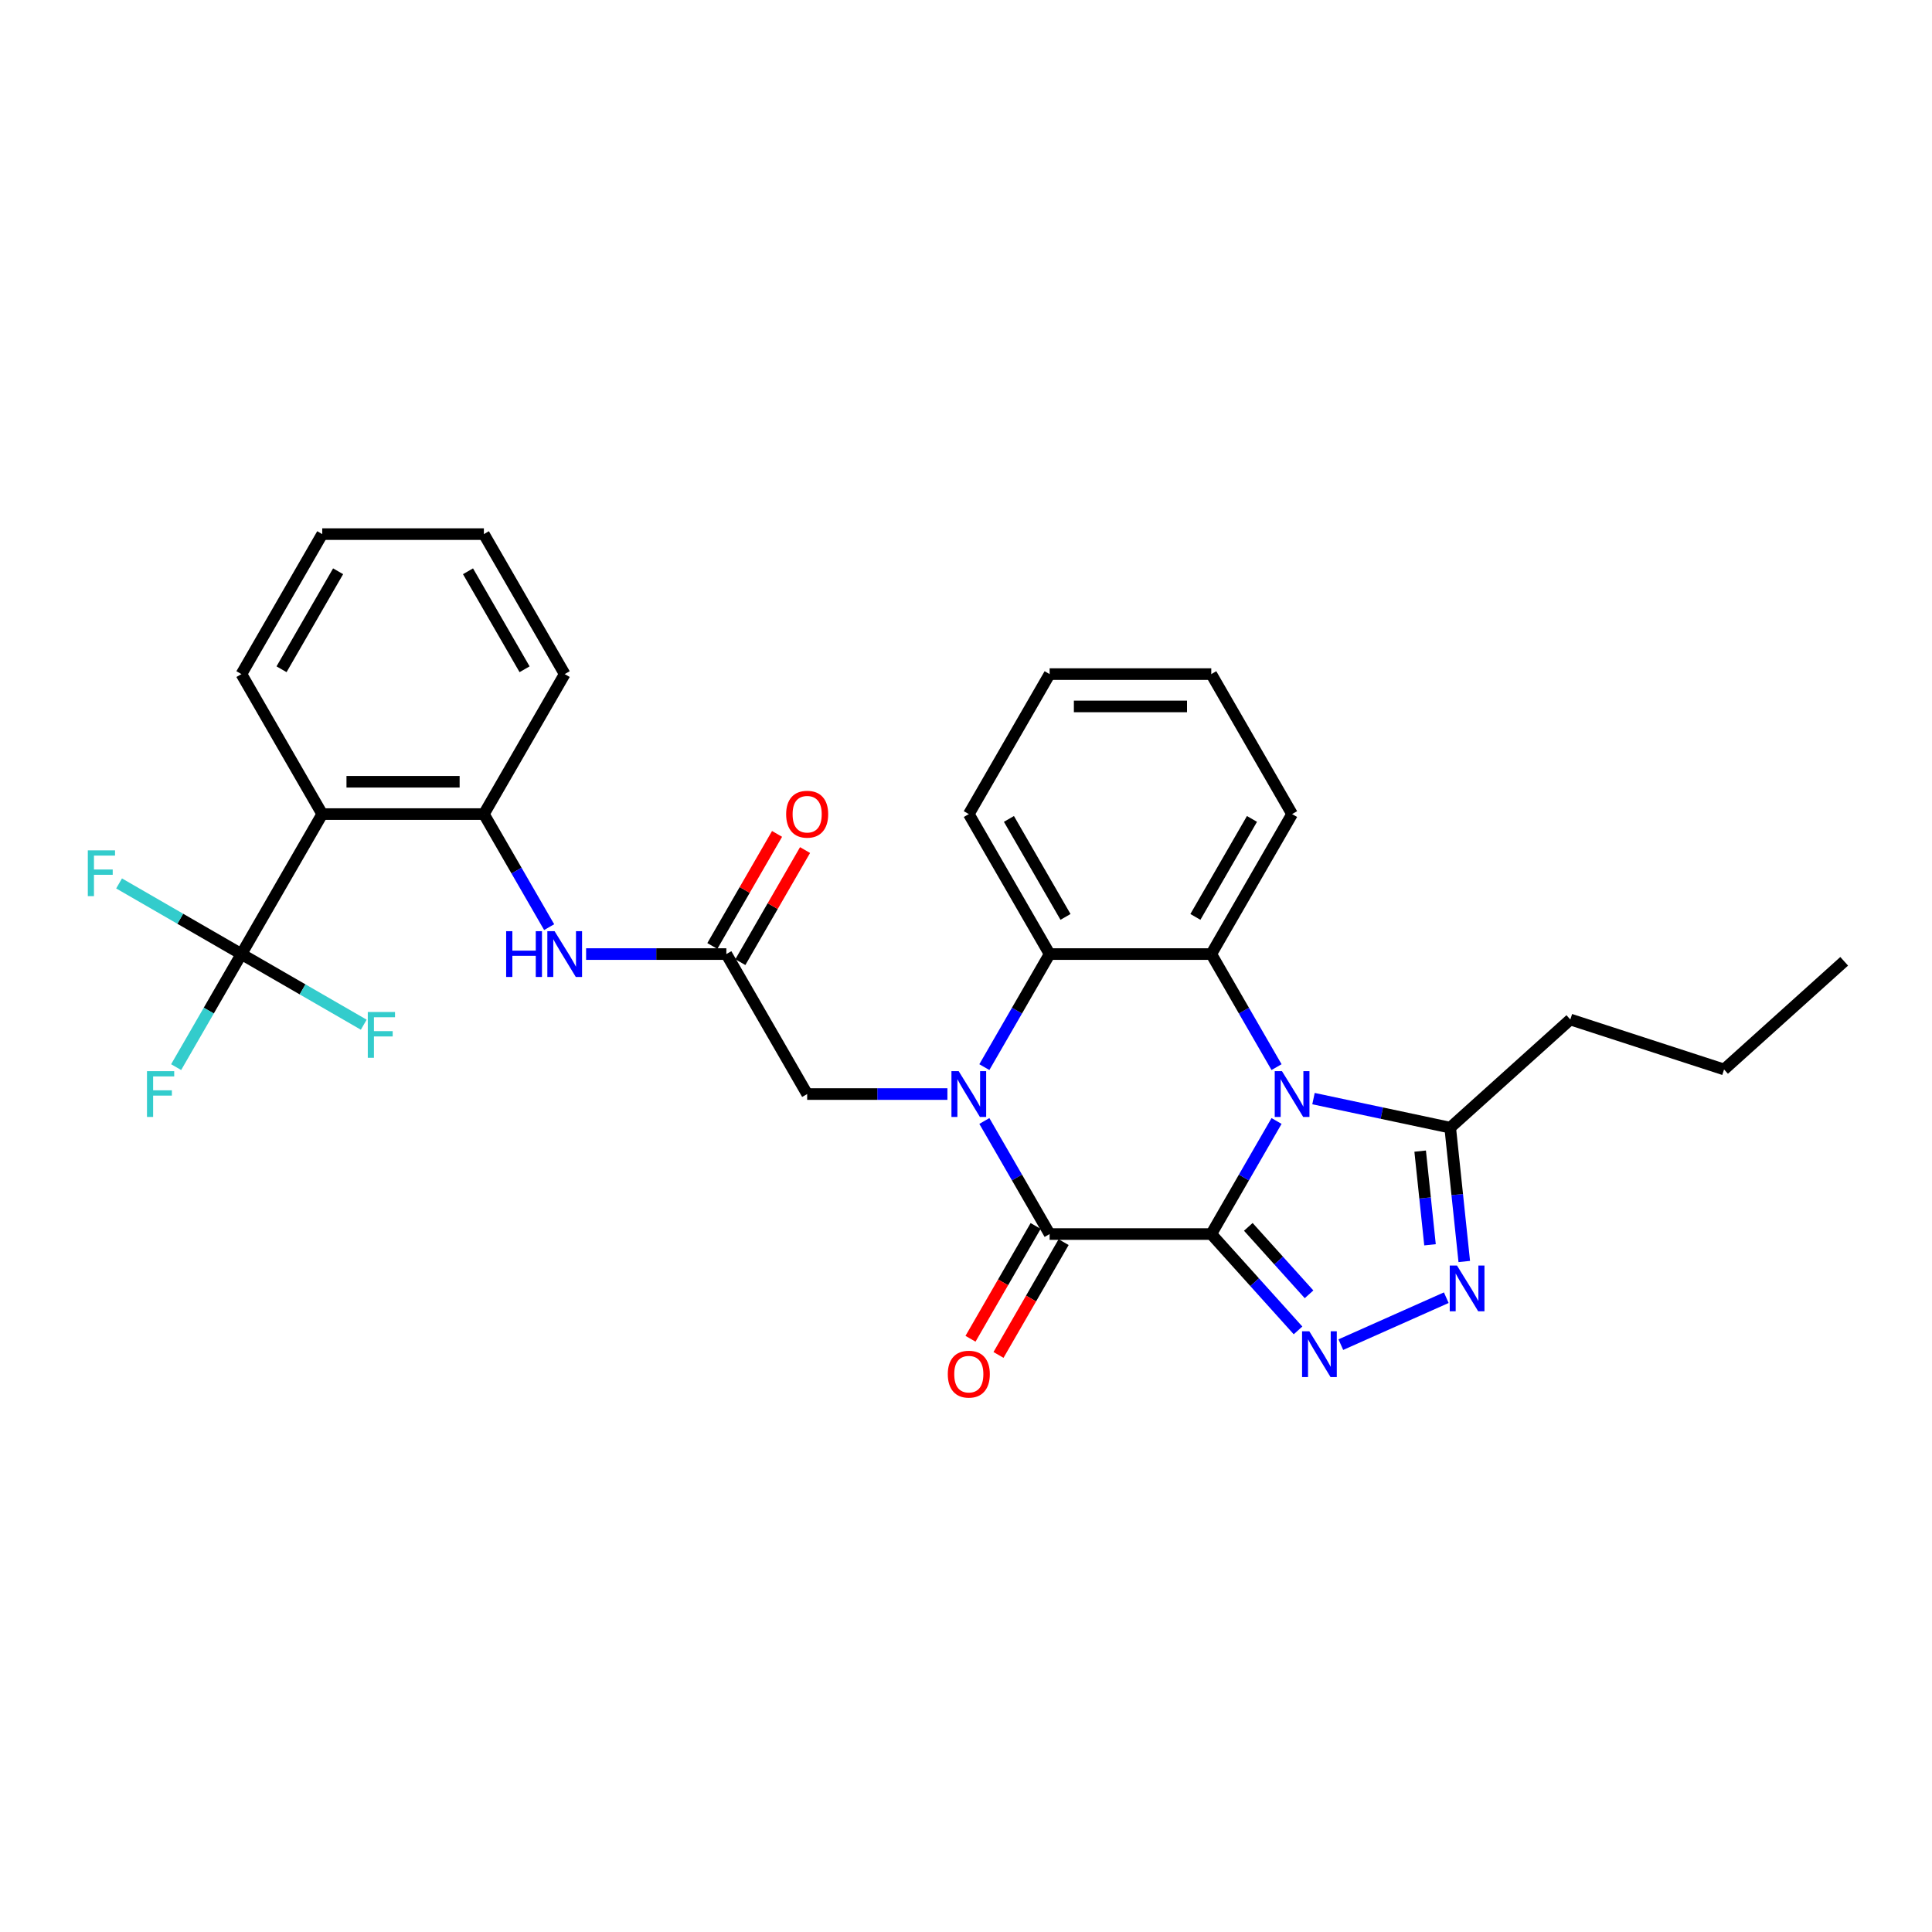 <?xml version='1.0' encoding='iso-8859-1'?>
<svg version='1.1' baseProfile='full'
              xmlns='http://www.w3.org/2000/svg'
                      xmlns:rdkit='http://www.rdkit.org/xml'
                      xmlns:xlink='http://www.w3.org/1999/xlink'
                  xml:space='preserve'
width='1000px' height='1000px' viewBox='0 0 1000 1000'>
<!-- END OF HEADER -->
<rect style='opacity:1.0;fill:#FFFFFF;stroke:none' width='1000' height='1000' x='0' y='0'> </rect>
<path class='bond-0' d='M 626.952,638.739 L 643.845,609.48' style='fill:none;fill-rule:evenodd;stroke:#000000;stroke-width:6px;stroke-linecap:butt;stroke-linejoin:miter;stroke-opacity:1' />
<path class='bond-0' d='M 643.845,609.48 L 660.737,580.221' style='fill:none;fill-rule:evenodd;stroke:#0000FF;stroke-width:6px;stroke-linecap:butt;stroke-linejoin:miter;stroke-opacity:1' />
<path class='bond-2' d='M 626.952,638.739 L 543.286,638.739' style='fill:none;fill-rule:evenodd;stroke:#000000;stroke-width:6px;stroke-linecap:butt;stroke-linejoin:miter;stroke-opacity:1' />
<path class='bond-3' d='M 626.952,638.739 L 649.405,663.676' style='fill:none;fill-rule:evenodd;stroke:#000000;stroke-width:6px;stroke-linecap:butt;stroke-linejoin:miter;stroke-opacity:1' />
<path class='bond-3' d='M 649.405,663.676 L 671.858,688.612' style='fill:none;fill-rule:evenodd;stroke:#0000FF;stroke-width:6px;stroke-linecap:butt;stroke-linejoin:miter;stroke-opacity:1' />
<path class='bond-3' d='M 646.123,635.023 L 661.84,652.479' style='fill:none;fill-rule:evenodd;stroke:#000000;stroke-width:6px;stroke-linecap:butt;stroke-linejoin:miter;stroke-opacity:1' />
<path class='bond-3' d='M 661.84,652.479 L 677.557,669.935' style='fill:none;fill-rule:evenodd;stroke:#0000FF;stroke-width:6px;stroke-linecap:butt;stroke-linejoin:miter;stroke-opacity:1' />
<path class='bond-4' d='M 660.737,552.344 L 643.845,523.085' style='fill:none;fill-rule:evenodd;stroke:#0000FF;stroke-width:6px;stroke-linecap:butt;stroke-linejoin:miter;stroke-opacity:1' />
<path class='bond-4' d='M 643.845,523.085 L 626.952,493.825' style='fill:none;fill-rule:evenodd;stroke:#000000;stroke-width:6px;stroke-linecap:butt;stroke-linejoin:miter;stroke-opacity:1' />
<path class='bond-7' d='M 679.862,568.637 L 715.242,576.157' style='fill:none;fill-rule:evenodd;stroke:#0000FF;stroke-width:6px;stroke-linecap:butt;stroke-linejoin:miter;stroke-opacity:1' />
<path class='bond-7' d='M 715.242,576.157 L 750.623,583.677' style='fill:none;fill-rule:evenodd;stroke:#000000;stroke-width:6px;stroke-linecap:butt;stroke-linejoin:miter;stroke-opacity:1' />
<path class='bond-1' d='M 509.5,580.221 L 526.393,609.48' style='fill:none;fill-rule:evenodd;stroke:#0000FF;stroke-width:6px;stroke-linecap:butt;stroke-linejoin:miter;stroke-opacity:1' />
<path class='bond-1' d='M 526.393,609.48 L 543.286,638.739' style='fill:none;fill-rule:evenodd;stroke:#000000;stroke-width:6px;stroke-linecap:butt;stroke-linejoin:miter;stroke-opacity:1' />
<path class='bond-6' d='M 509.5,552.344 L 526.393,523.085' style='fill:none;fill-rule:evenodd;stroke:#0000FF;stroke-width:6px;stroke-linecap:butt;stroke-linejoin:miter;stroke-opacity:1' />
<path class='bond-6' d='M 526.393,523.085 L 543.286,493.825' style='fill:none;fill-rule:evenodd;stroke:#000000;stroke-width:6px;stroke-linecap:butt;stroke-linejoin:miter;stroke-opacity:1' />
<path class='bond-12' d='M 490.376,566.282 L 454.081,566.282' style='fill:none;fill-rule:evenodd;stroke:#0000FF;stroke-width:6px;stroke-linecap:butt;stroke-linejoin:miter;stroke-opacity:1' />
<path class='bond-12' d='M 454.081,566.282 L 417.787,566.282' style='fill:none;fill-rule:evenodd;stroke:#000000;stroke-width:6px;stroke-linecap:butt;stroke-linejoin:miter;stroke-opacity:1' />
<path class='bond-14' d='M 536.04,634.556 L 519.186,663.748' style='fill:none;fill-rule:evenodd;stroke:#000000;stroke-width:6px;stroke-linecap:butt;stroke-linejoin:miter;stroke-opacity:1' />
<path class='bond-14' d='M 519.186,663.748 L 502.332,692.94' style='fill:none;fill-rule:evenodd;stroke:#FF0000;stroke-width:6px;stroke-linecap:butt;stroke-linejoin:miter;stroke-opacity:1' />
<path class='bond-14' d='M 550.532,642.922 L 533.678,672.115' style='fill:none;fill-rule:evenodd;stroke:#000000;stroke-width:6px;stroke-linecap:butt;stroke-linejoin:miter;stroke-opacity:1' />
<path class='bond-14' d='M 533.678,672.115 L 516.823,701.307' style='fill:none;fill-rule:evenodd;stroke:#FF0000;stroke-width:6px;stroke-linecap:butt;stroke-linejoin:miter;stroke-opacity:1' />
<path class='bond-5' d='M 694.013,695.983 L 748.594,671.682' style='fill:none;fill-rule:evenodd;stroke:#0000FF;stroke-width:6px;stroke-linecap:butt;stroke-linejoin:miter;stroke-opacity:1' />
<path class='bond-19' d='M 626.952,493.825 L 668.785,421.369' style='fill:none;fill-rule:evenodd;stroke:#000000;stroke-width:6px;stroke-linecap:butt;stroke-linejoin:miter;stroke-opacity:1' />
<path class='bond-19' d='M 618.735,474.59 L 648.019,423.871' style='fill:none;fill-rule:evenodd;stroke:#000000;stroke-width:6px;stroke-linecap:butt;stroke-linejoin:miter;stroke-opacity:1' />
<path class='bond-31' d='M 626.952,493.825 L 543.286,493.825' style='fill:none;fill-rule:evenodd;stroke:#000000;stroke-width:6px;stroke-linecap:butt;stroke-linejoin:miter;stroke-opacity:1' />
<path class='bond-30' d='M 757.903,652.946 L 754.263,618.312' style='fill:none;fill-rule:evenodd;stroke:#0000FF;stroke-width:6px;stroke-linecap:butt;stroke-linejoin:miter;stroke-opacity:1' />
<path class='bond-30' d='M 754.263,618.312 L 750.623,583.677' style='fill:none;fill-rule:evenodd;stroke:#000000;stroke-width:6px;stroke-linecap:butt;stroke-linejoin:miter;stroke-opacity:1' />
<path class='bond-30' d='M 740.169,644.305 L 737.621,620.061' style='fill:none;fill-rule:evenodd;stroke:#0000FF;stroke-width:6px;stroke-linecap:butt;stroke-linejoin:miter;stroke-opacity:1' />
<path class='bond-30' d='M 737.621,620.061 L 735.073,595.817' style='fill:none;fill-rule:evenodd;stroke:#000000;stroke-width:6px;stroke-linecap:butt;stroke-linejoin:miter;stroke-opacity:1' />
<path class='bond-21' d='M 543.286,493.825 L 501.453,421.369' style='fill:none;fill-rule:evenodd;stroke:#000000;stroke-width:6px;stroke-linecap:butt;stroke-linejoin:miter;stroke-opacity:1' />
<path class='bond-21' d='M 551.502,474.59 L 522.219,423.871' style='fill:none;fill-rule:evenodd;stroke:#000000;stroke-width:6px;stroke-linecap:butt;stroke-linejoin:miter;stroke-opacity:1' />
<path class='bond-22' d='M 750.623,583.677 L 812.798,527.694' style='fill:none;fill-rule:evenodd;stroke:#000000;stroke-width:6px;stroke-linecap:butt;stroke-linejoin:miter;stroke-opacity:1' />
<path class='bond-8' d='M 124.956,493.825 L 166.789,421.369' style='fill:none;fill-rule:evenodd;stroke:#000000;stroke-width:6px;stroke-linecap:butt;stroke-linejoin:miter;stroke-opacity:1' />
<path class='bond-16' d='M 124.956,493.825 L 108.063,523.085' style='fill:none;fill-rule:evenodd;stroke:#000000;stroke-width:6px;stroke-linecap:butt;stroke-linejoin:miter;stroke-opacity:1' />
<path class='bond-16' d='M 108.063,523.085 L 91.171,552.344' style='fill:none;fill-rule:evenodd;stroke:#33CCCC;stroke-width:6px;stroke-linecap:butt;stroke-linejoin:miter;stroke-opacity:1' />
<path class='bond-17' d='M 124.956,493.825 L 93.296,475.546' style='fill:none;fill-rule:evenodd;stroke:#000000;stroke-width:6px;stroke-linecap:butt;stroke-linejoin:miter;stroke-opacity:1' />
<path class='bond-17' d='M 93.296,475.546 L 61.636,457.267' style='fill:none;fill-rule:evenodd;stroke:#33CCCC;stroke-width:6px;stroke-linecap:butt;stroke-linejoin:miter;stroke-opacity:1' />
<path class='bond-18' d='M 124.956,493.825 L 156.616,512.105' style='fill:none;fill-rule:evenodd;stroke:#000000;stroke-width:6px;stroke-linecap:butt;stroke-linejoin:miter;stroke-opacity:1' />
<path class='bond-18' d='M 156.616,512.105 L 188.277,530.384' style='fill:none;fill-rule:evenodd;stroke:#33CCCC;stroke-width:6px;stroke-linecap:butt;stroke-linejoin:miter;stroke-opacity:1' />
<path class='bond-9' d='M 166.789,421.369 L 250.455,421.369' style='fill:none;fill-rule:evenodd;stroke:#000000;stroke-width:6px;stroke-linecap:butt;stroke-linejoin:miter;stroke-opacity:1' />
<path class='bond-9' d='M 179.339,404.635 L 237.905,404.635' style='fill:none;fill-rule:evenodd;stroke:#000000;stroke-width:6px;stroke-linecap:butt;stroke-linejoin:miter;stroke-opacity:1' />
<path class='bond-20' d='M 166.789,421.369 L 124.956,348.912' style='fill:none;fill-rule:evenodd;stroke:#000000;stroke-width:6px;stroke-linecap:butt;stroke-linejoin:miter;stroke-opacity:1' />
<path class='bond-10' d='M 250.455,421.369 L 267.348,450.628' style='fill:none;fill-rule:evenodd;stroke:#000000;stroke-width:6px;stroke-linecap:butt;stroke-linejoin:miter;stroke-opacity:1' />
<path class='bond-10' d='M 267.348,450.628 L 284.24,479.887' style='fill:none;fill-rule:evenodd;stroke:#0000FF;stroke-width:6px;stroke-linecap:butt;stroke-linejoin:miter;stroke-opacity:1' />
<path class='bond-23' d='M 250.455,421.369 L 292.288,348.912' style='fill:none;fill-rule:evenodd;stroke:#000000;stroke-width:6px;stroke-linecap:butt;stroke-linejoin:miter;stroke-opacity:1' />
<path class='bond-11' d='M 375.954,493.825 L 417.787,566.282' style='fill:none;fill-rule:evenodd;stroke:#000000;stroke-width:6px;stroke-linecap:butt;stroke-linejoin:miter;stroke-opacity:1' />
<path class='bond-13' d='M 375.954,493.825 L 339.66,493.825' style='fill:none;fill-rule:evenodd;stroke:#000000;stroke-width:6px;stroke-linecap:butt;stroke-linejoin:miter;stroke-opacity:1' />
<path class='bond-13' d='M 339.66,493.825 L 303.365,493.825' style='fill:none;fill-rule:evenodd;stroke:#0000FF;stroke-width:6px;stroke-linecap:butt;stroke-linejoin:miter;stroke-opacity:1' />
<path class='bond-15' d='M 383.2,498.009 L 399.947,469.001' style='fill:none;fill-rule:evenodd;stroke:#000000;stroke-width:6px;stroke-linecap:butt;stroke-linejoin:miter;stroke-opacity:1' />
<path class='bond-15' d='M 399.947,469.001 L 416.695,439.993' style='fill:none;fill-rule:evenodd;stroke:#FF0000;stroke-width:6px;stroke-linecap:butt;stroke-linejoin:miter;stroke-opacity:1' />
<path class='bond-15' d='M 368.708,489.642 L 385.456,460.634' style='fill:none;fill-rule:evenodd;stroke:#000000;stroke-width:6px;stroke-linecap:butt;stroke-linejoin:miter;stroke-opacity:1' />
<path class='bond-15' d='M 385.456,460.634 L 402.204,431.626' style='fill:none;fill-rule:evenodd;stroke:#FF0000;stroke-width:6px;stroke-linecap:butt;stroke-linejoin:miter;stroke-opacity:1' />
<path class='bond-25' d='M 668.785,421.369 L 626.952,348.912' style='fill:none;fill-rule:evenodd;stroke:#000000;stroke-width:6px;stroke-linecap:butt;stroke-linejoin:miter;stroke-opacity:1' />
<path class='bond-33' d='M 124.956,348.912 L 166.789,276.455' style='fill:none;fill-rule:evenodd;stroke:#000000;stroke-width:6px;stroke-linecap:butt;stroke-linejoin:miter;stroke-opacity:1' />
<path class='bond-33' d='M 145.722,346.41 L 175.005,295.69' style='fill:none;fill-rule:evenodd;stroke:#000000;stroke-width:6px;stroke-linecap:butt;stroke-linejoin:miter;stroke-opacity:1' />
<path class='bond-27' d='M 501.453,421.369 L 543.286,348.912' style='fill:none;fill-rule:evenodd;stroke:#000000;stroke-width:6px;stroke-linecap:butt;stroke-linejoin:miter;stroke-opacity:1' />
<path class='bond-24' d='M 812.798,527.694 L 892.37,553.548' style='fill:none;fill-rule:evenodd;stroke:#000000;stroke-width:6px;stroke-linecap:butt;stroke-linejoin:miter;stroke-opacity:1' />
<path class='bond-28' d='M 292.288,348.912 L 250.455,276.455' style='fill:none;fill-rule:evenodd;stroke:#000000;stroke-width:6px;stroke-linecap:butt;stroke-linejoin:miter;stroke-opacity:1' />
<path class='bond-28' d='M 271.522,346.41 L 242.239,295.69' style='fill:none;fill-rule:evenodd;stroke:#000000;stroke-width:6px;stroke-linecap:butt;stroke-linejoin:miter;stroke-opacity:1' />
<path class='bond-29' d='M 892.37,553.548 L 954.545,497.565' style='fill:none;fill-rule:evenodd;stroke:#000000;stroke-width:6px;stroke-linecap:butt;stroke-linejoin:miter;stroke-opacity:1' />
<path class='bond-32' d='M 626.952,348.912 L 543.286,348.912' style='fill:none;fill-rule:evenodd;stroke:#000000;stroke-width:6px;stroke-linecap:butt;stroke-linejoin:miter;stroke-opacity:1' />
<path class='bond-32' d='M 614.402,365.645 L 555.836,365.645' style='fill:none;fill-rule:evenodd;stroke:#000000;stroke-width:6px;stroke-linecap:butt;stroke-linejoin:miter;stroke-opacity:1' />
<path class='bond-26' d='M 166.789,276.455 L 250.455,276.455' style='fill:none;fill-rule:evenodd;stroke:#000000;stroke-width:6px;stroke-linecap:butt;stroke-linejoin:miter;stroke-opacity:1' />
<path  class='atom-1' d='M 663.547 554.435
L 671.312 566.985
Q 672.081 568.223, 673.32 570.466
Q 674.558 572.708, 674.625 572.842
L 674.625 554.435
L 677.771 554.435
L 677.771 578.129
L 674.524 578.129
L 666.191 564.408
Q 665.221 562.802, 664.183 560.961
Q 663.179 559.12, 662.878 558.552
L 662.878 578.129
L 659.799 578.129
L 659.799 554.435
L 663.547 554.435
' fill='#0000FF'/>
<path  class='atom-2' d='M 496.215 554.435
L 503.98 566.985
Q 504.749 568.223, 505.988 570.466
Q 507.226 572.708, 507.293 572.842
L 507.293 554.435
L 510.439 554.435
L 510.439 578.129
L 507.192 578.129
L 498.859 564.408
Q 497.889 562.802, 496.851 560.961
Q 495.847 559.12, 495.546 558.552
L 495.546 578.129
L 492.467 578.129
L 492.467 554.435
L 496.215 554.435
' fill='#0000FF'/>
<path  class='atom-4' d='M 677.698 689.068
L 685.462 701.618
Q 686.232 702.856, 687.47 705.098
Q 688.708 707.341, 688.775 707.475
L 688.775 689.068
L 691.921 689.068
L 691.921 712.762
L 688.675 712.762
L 680.342 699.041
Q 679.371 697.435, 678.334 695.594
Q 677.33 693.753, 677.029 693.184
L 677.029 712.762
L 673.95 712.762
L 673.95 689.068
L 677.698 689.068
' fill='#0000FF'/>
<path  class='atom-6' d='M 754.131 655.038
L 761.895 667.588
Q 762.664 668.826, 763.903 671.068
Q 765.141 673.311, 765.208 673.444
L 765.208 655.038
L 768.354 655.038
L 768.354 678.732
L 765.107 678.732
L 756.774 665.011
Q 755.804 663.405, 754.766 661.564
Q 753.762 659.723, 753.461 659.154
L 753.461 678.732
L 750.382 678.732
L 750.382 655.038
L 754.131 655.038
' fill='#0000FF'/>
<path  class='atom-14' d='M 261.984 481.978
L 265.197 481.978
L 265.197 492.052
L 277.312 492.052
L 277.312 481.978
L 280.525 481.978
L 280.525 505.673
L 277.312 505.673
L 277.312 494.729
L 265.197 494.729
L 265.197 505.673
L 261.984 505.673
L 261.984 481.978
' fill='#0000FF'/>
<path  class='atom-14' d='M 287.051 481.978
L 294.815 494.528
Q 295.584 495.767, 296.823 498.009
Q 298.061 500.251, 298.128 500.385
L 298.128 481.978
L 301.274 481.978
L 301.274 505.673
L 298.027 505.673
L 289.694 491.951
Q 288.724 490.345, 287.686 488.504
Q 286.682 486.664, 286.381 486.095
L 286.381 505.673
L 283.302 505.673
L 283.302 481.978
L 287.051 481.978
' fill='#0000FF'/>
<path  class='atom-15' d='M 490.576 711.263
Q 490.576 705.574, 493.388 702.394
Q 496.199 699.215, 501.453 699.215
Q 506.707 699.215, 509.518 702.394
Q 512.33 705.574, 512.33 711.263
Q 512.33 717.019, 509.485 720.299
Q 506.64 723.545, 501.453 723.545
Q 496.232 723.545, 493.388 720.299
Q 490.576 717.053, 490.576 711.263
M 501.453 720.868
Q 505.067 720.868, 507.008 718.458
Q 508.983 716.015, 508.983 711.263
Q 508.983 706.611, 507.008 704.268
Q 505.067 701.892, 501.453 701.892
Q 497.839 701.892, 495.864 704.235
Q 493.923 706.578, 493.923 711.263
Q 493.923 716.049, 495.864 718.458
Q 497.839 720.868, 501.453 720.868
' fill='#FF0000'/>
<path  class='atom-16' d='M 406.91 421.436
Q 406.91 415.746, 409.722 412.567
Q 412.533 409.388, 417.787 409.388
Q 423.041 409.388, 425.852 412.567
Q 428.664 415.746, 428.664 421.436
Q 428.664 427.192, 425.819 430.471
Q 422.974 433.718, 417.787 433.718
Q 412.566 433.718, 409.722 430.471
Q 406.91 427.225, 406.91 421.436
M 417.787 431.04
Q 421.401 431.04, 423.342 428.631
Q 425.317 426.188, 425.317 421.436
Q 425.317 416.784, 423.342 414.441
Q 421.401 412.065, 417.787 412.065
Q 414.173 412.065, 412.198 414.408
Q 410.257 416.75, 410.257 421.436
Q 410.257 426.221, 412.198 428.631
Q 414.173 431.04, 417.787 431.04
' fill='#FF0000'/>
<path  class='atom-17' d='M 76.078 554.435
L 90.168 554.435
L 90.168 557.146
L 79.258 557.146
L 79.258 564.341
L 88.963 564.341
L 88.963 567.085
L 79.258 567.085
L 79.258 578.129
L 76.078 578.129
L 76.078 554.435
' fill='#33CCCC'/>
<path  class='atom-18' d='M 45.455 440.145
L 59.544 440.145
L 59.544 442.856
L 48.634 442.856
L 48.634 450.051
L 58.339 450.051
L 58.339 452.796
L 48.634 452.796
L 48.634 463.84
L 45.455 463.84
L 45.455 440.145
' fill='#33CCCC'/>
<path  class='atom-19' d='M 190.368 523.811
L 204.458 523.811
L 204.458 526.522
L 193.548 526.522
L 193.548 533.717
L 203.253 533.717
L 203.253 536.462
L 193.548 536.462
L 193.548 547.506
L 190.368 547.506
L 190.368 523.811
' fill='#33CCCC'/>
</svg>
